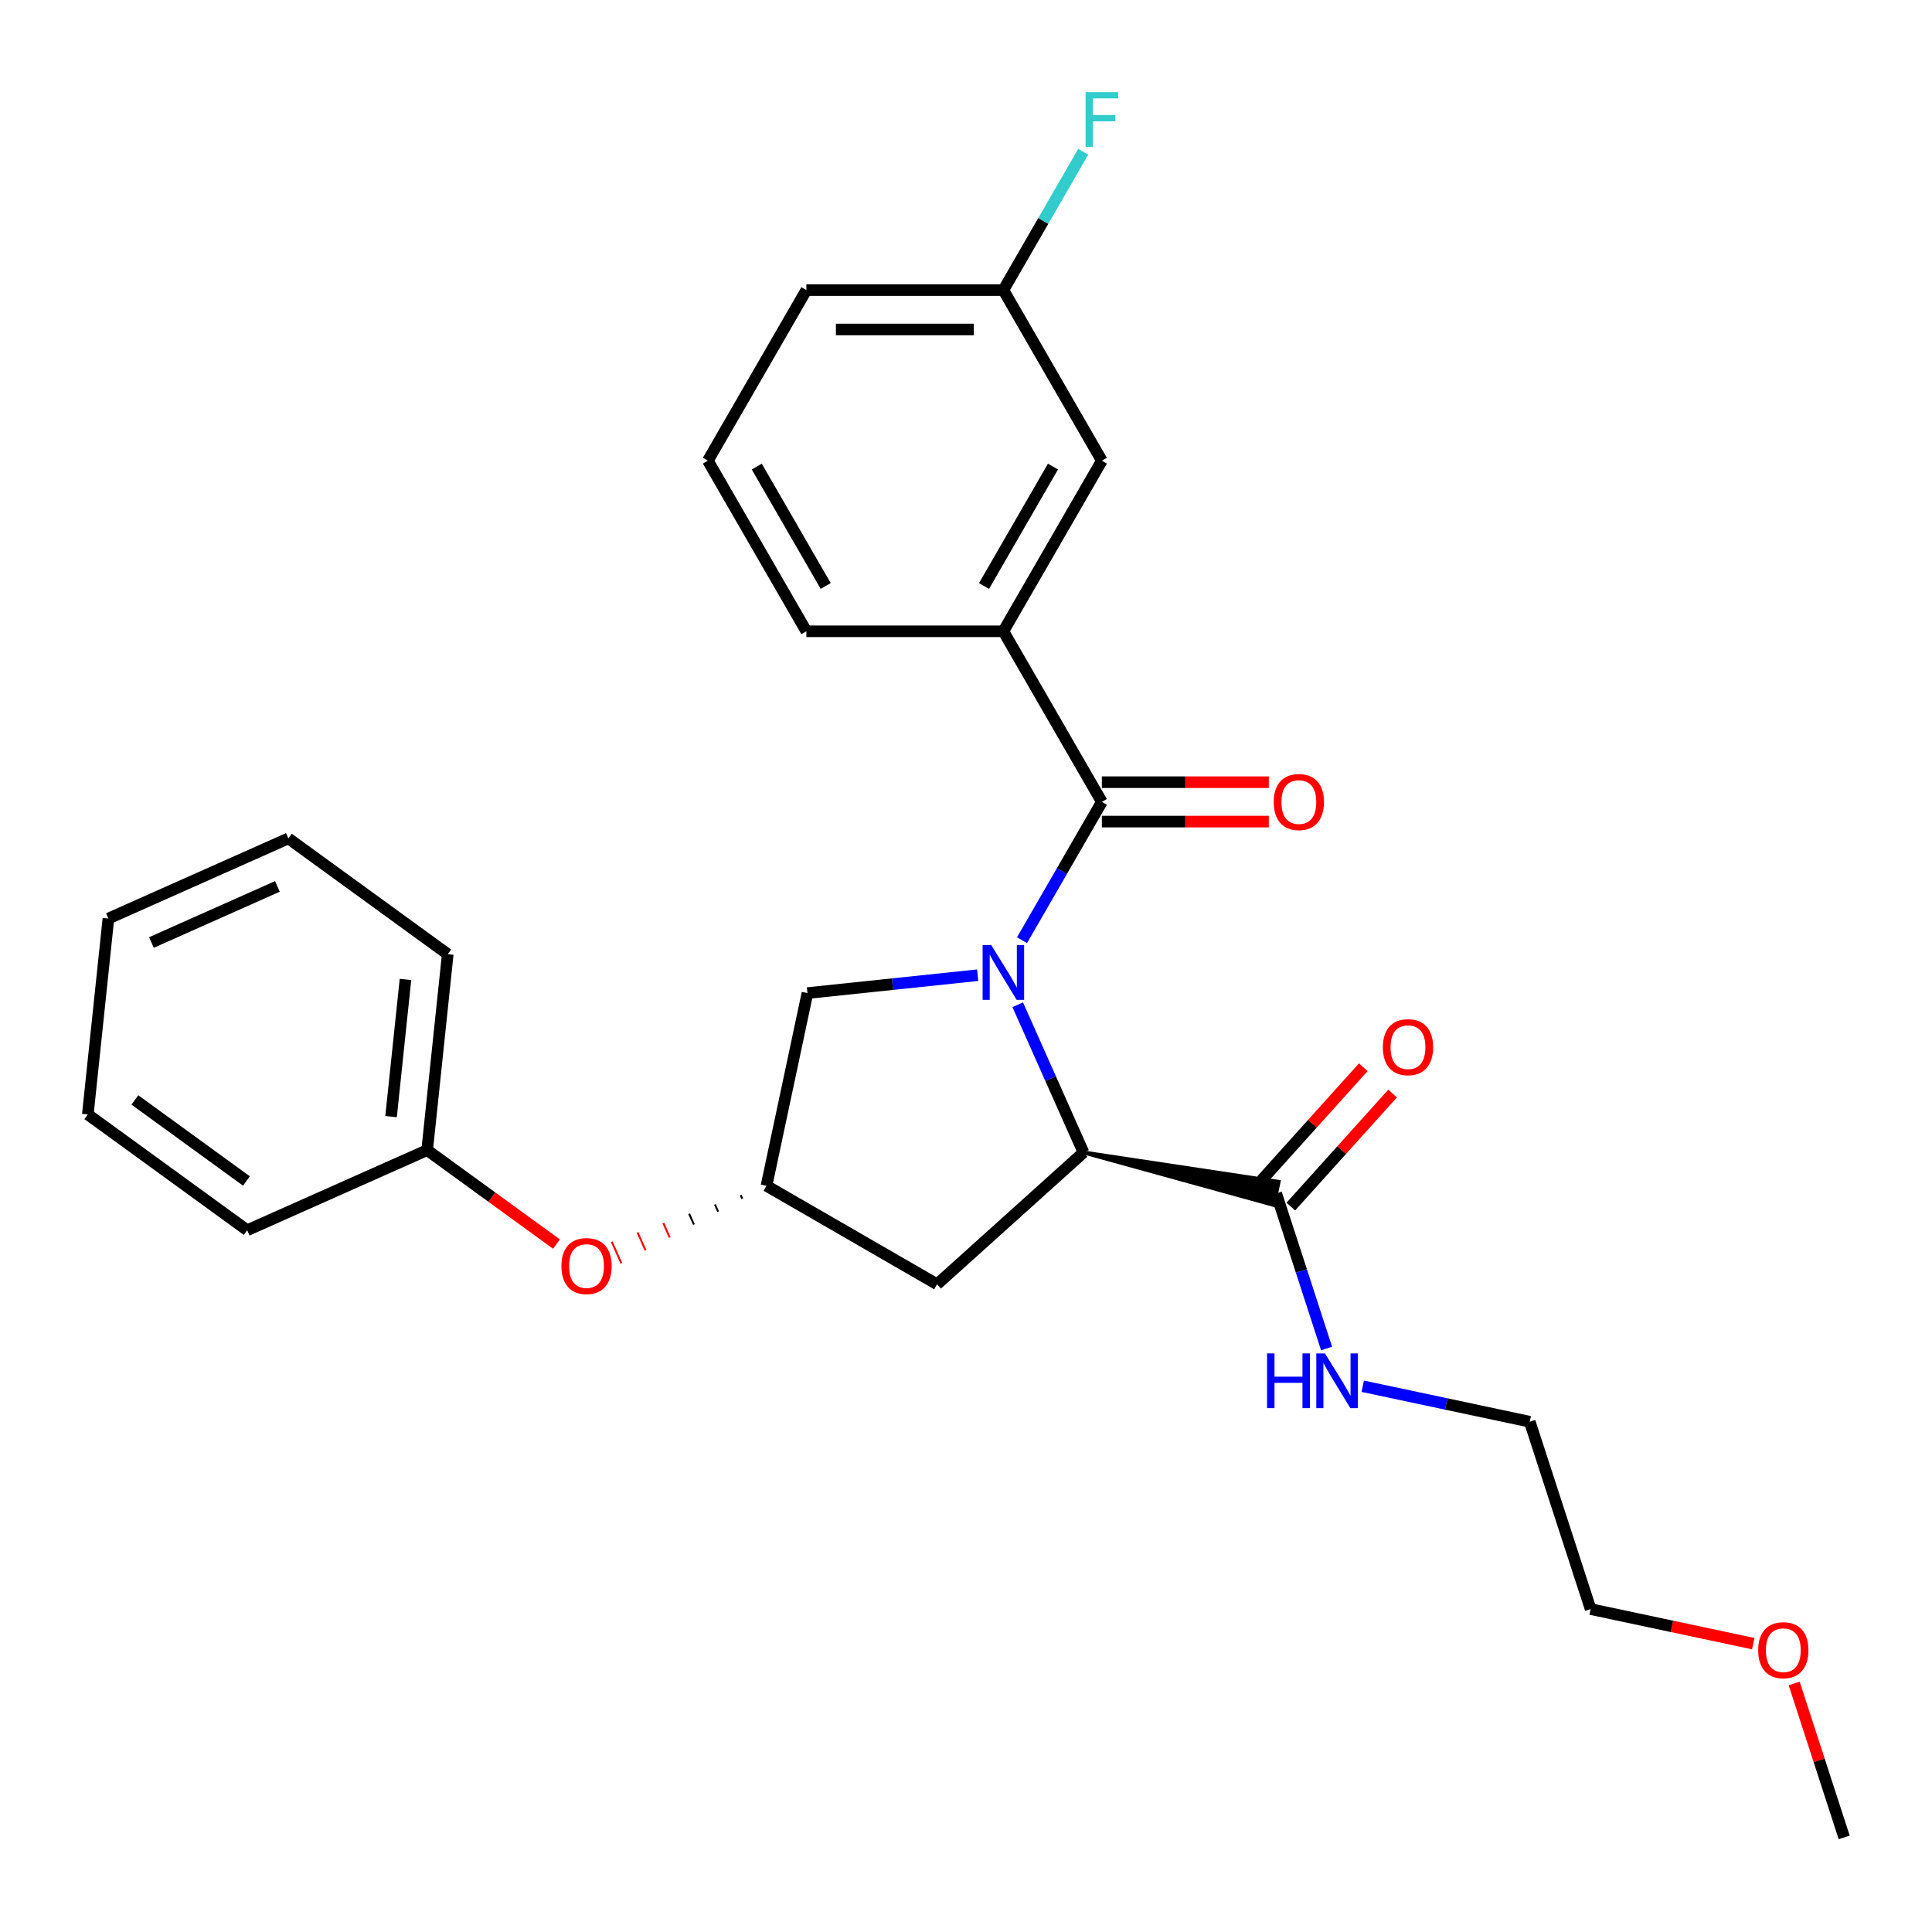 <?xml version='1.0' encoding='iso-8859-1'?>
<svg version='1.1' baseProfile='full'
              xmlns='http://www.w3.org/2000/svg'
                      xmlns:rdkit='http://www.rdkit.org/xml'
                      xmlns:xlink='http://www.w3.org/1999/xlink'
                  xml:space='preserve'
width='1000px' height='1000px' viewBox='0 0 1000 1000'>
<!-- END OF HEADER -->
<rect style='opacity:1.0;fill:#FFFFFF;stroke:none' width='1000' height='1000' x='0' y='0'> </rect>
<path class='bond-0' d='M 528.986,486.652 L 549.653,450.855' style='fill:none;fill-rule:evenodd;stroke:#0000FF;stroke-width:6px;stroke-linecap:butt;stroke-linejoin:miter;stroke-opacity:1' />
<path class='bond-0' d='M 549.653,450.855 L 570.321,415.057' style='fill:none;fill-rule:evenodd;stroke:#000000;stroke-width:6px;stroke-linecap:butt;stroke-linejoin:miter;stroke-opacity:1' />
<path class='bond-1' d='M 526.778,520.07 L 543.795,558.29' style='fill:none;fill-rule:evenodd;stroke:#0000FF;stroke-width:6px;stroke-linecap:butt;stroke-linejoin:miter;stroke-opacity:1' />
<path class='bond-1' d='M 543.795,558.29 L 560.811,596.51' style='fill:none;fill-rule:evenodd;stroke:#000000;stroke-width:6px;stroke-linecap:butt;stroke-linejoin:miter;stroke-opacity:1' />
<path class='bond-4' d='M 506.05,504.758 L 461.992,509.388' style='fill:none;fill-rule:evenodd;stroke:#0000FF;stroke-width:6px;stroke-linecap:butt;stroke-linejoin:miter;stroke-opacity:1' />
<path class='bond-4' d='M 461.992,509.388 L 417.933,514.019' style='fill:none;fill-rule:evenodd;stroke:#000000;stroke-width:6px;stroke-linecap:butt;stroke-linejoin:miter;stroke-opacity:1' />
<path class='bond-3' d='M 570.321,415.057 L 519.339,326.754' style='fill:none;fill-rule:evenodd;stroke:#000000;stroke-width:6px;stroke-linecap:butt;stroke-linejoin:miter;stroke-opacity:1' />
<path class='bond-7' d='M 570.321,425.254 L 613.529,425.254' style='fill:none;fill-rule:evenodd;stroke:#000000;stroke-width:6px;stroke-linecap:butt;stroke-linejoin:miter;stroke-opacity:1' />
<path class='bond-7' d='M 613.529,425.254 L 656.736,425.254' style='fill:none;fill-rule:evenodd;stroke:#FF0000;stroke-width:6px;stroke-linecap:butt;stroke-linejoin:miter;stroke-opacity:1' />
<path class='bond-7' d='M 570.321,404.861 L 613.529,404.861' style='fill:none;fill-rule:evenodd;stroke:#000000;stroke-width:6px;stroke-linecap:butt;stroke-linejoin:miter;stroke-opacity:1' />
<path class='bond-7' d='M 613.529,404.861 L 656.736,404.861' style='fill:none;fill-rule:evenodd;stroke:#FF0000;stroke-width:6px;stroke-linecap:butt;stroke-linejoin:miter;stroke-opacity:1' />
<path class='bond-2' d='M 560.811,596.51 L 659.276,623.694 L 661.819,611.725 Z' style='fill:#000000;fill-rule:evenodd;fill-opacity:1;stroke:#000000;stroke-width:2px;stroke-linecap:butt;stroke-linejoin:miter;stroke-opacity:1;' />
<path class='bond-5' d='M 560.811,596.51 L 485.037,664.737' style='fill:none;fill-rule:evenodd;stroke:#000000;stroke-width:6px;stroke-linecap:butt;stroke-linejoin:miter;stroke-opacity:1' />
<path class='bond-9' d='M 668.125,624.532 L 694.464,595.28' style='fill:none;fill-rule:evenodd;stroke:#000000;stroke-width:6px;stroke-linecap:butt;stroke-linejoin:miter;stroke-opacity:1' />
<path class='bond-9' d='M 694.464,595.28 L 720.803,566.027' style='fill:none;fill-rule:evenodd;stroke:#FF0000;stroke-width:6px;stroke-linecap:butt;stroke-linejoin:miter;stroke-opacity:1' />
<path class='bond-9' d='M 652.97,610.887 L 679.309,581.634' style='fill:none;fill-rule:evenodd;stroke:#000000;stroke-width:6px;stroke-linecap:butt;stroke-linejoin:miter;stroke-opacity:1' />
<path class='bond-9' d='M 679.309,581.634 L 705.648,552.382' style='fill:none;fill-rule:evenodd;stroke:#FF0000;stroke-width:6px;stroke-linecap:butt;stroke-linejoin:miter;stroke-opacity:1' />
<path class='bond-11' d='M 660.547,617.709 L 673.587,657.842' style='fill:none;fill-rule:evenodd;stroke:#000000;stroke-width:6px;stroke-linecap:butt;stroke-linejoin:miter;stroke-opacity:1' />
<path class='bond-11' d='M 673.587,657.842 L 686.627,697.974' style='fill:none;fill-rule:evenodd;stroke:#0000FF;stroke-width:6px;stroke-linecap:butt;stroke-linejoin:miter;stroke-opacity:1' />
<path class='bond-8' d='M 519.339,326.754 L 570.321,238.45' style='fill:none;fill-rule:evenodd;stroke:#000000;stroke-width:6px;stroke-linecap:butt;stroke-linejoin:miter;stroke-opacity:1' />
<path class='bond-8' d='M 509.326,303.312 L 545.013,241.499' style='fill:none;fill-rule:evenodd;stroke:#000000;stroke-width:6px;stroke-linecap:butt;stroke-linejoin:miter;stroke-opacity:1' />
<path class='bond-15' d='M 519.339,326.754 L 417.375,326.754' style='fill:none;fill-rule:evenodd;stroke:#000000;stroke-width:6px;stroke-linecap:butt;stroke-linejoin:miter;stroke-opacity:1' />
<path class='bond-6' d='M 417.933,514.019 L 396.734,613.755' style='fill:none;fill-rule:evenodd;stroke:#000000;stroke-width:6px;stroke-linecap:butt;stroke-linejoin:miter;stroke-opacity:1' />
<path class='bond-27' d='M 485.037,664.737 L 396.734,613.755' style='fill:none;fill-rule:evenodd;stroke:#000000;stroke-width:6px;stroke-linecap:butt;stroke-linejoin:miter;stroke-opacity:1' />
<path class='bond-10' d='M 383.386,618.582 L 384.215,620.445' style='fill:none;fill-rule:evenodd;stroke:#000000;stroke-width:1.0px;stroke-linecap:butt;stroke-linejoin:miter;stroke-opacity:1' />
<path class='bond-10' d='M 370.038,623.409 L 371.697,627.135' style='fill:none;fill-rule:evenodd;stroke:#000000;stroke-width:1.0px;stroke-linecap:butt;stroke-linejoin:miter;stroke-opacity:1' />
<path class='bond-10' d='M 356.69,628.235 L 359.178,633.824' style='fill:none;fill-rule:evenodd;stroke:#000000;stroke-width:1.0px;stroke-linecap:butt;stroke-linejoin:miter;stroke-opacity:1' />
<path class='bond-10' d='M 343.342,633.062 L 346.66,640.514' style='fill:none;fill-rule:evenodd;stroke:#FF0000;stroke-width:1.0px;stroke-linecap:butt;stroke-linejoin:miter;stroke-opacity:1' />
<path class='bond-10' d='M 329.994,637.889 L 334.141,647.204' style='fill:none;fill-rule:evenodd;stroke:#FF0000;stroke-width:1.0px;stroke-linecap:butt;stroke-linejoin:miter;stroke-opacity:1' />
<path class='bond-10' d='M 316.646,642.716 L 321.622,653.894' style='fill:none;fill-rule:evenodd;stroke:#FF0000;stroke-width:1.0px;stroke-linecap:butt;stroke-linejoin:miter;stroke-opacity:1' />
<path class='bond-12' d='M 570.321,238.45 L 519.339,150.147' style='fill:none;fill-rule:evenodd;stroke:#000000;stroke-width:6px;stroke-linecap:butt;stroke-linejoin:miter;stroke-opacity:1' />
<path class='bond-13' d='M 288.036,643.931 L 254.565,619.613' style='fill:none;fill-rule:evenodd;stroke:#FF0000;stroke-width:6px;stroke-linecap:butt;stroke-linejoin:miter;stroke-opacity:1' />
<path class='bond-13' d='M 254.565,619.613 L 221.094,595.295' style='fill:none;fill-rule:evenodd;stroke:#000000;stroke-width:6px;stroke-linecap:butt;stroke-linejoin:miter;stroke-opacity:1' />
<path class='bond-18' d='M 705.345,717.508 L 748.569,726.695' style='fill:none;fill-rule:evenodd;stroke:#0000FF;stroke-width:6px;stroke-linecap:butt;stroke-linejoin:miter;stroke-opacity:1' />
<path class='bond-18' d='M 748.569,726.695 L 791.792,735.883' style='fill:none;fill-rule:evenodd;stroke:#000000;stroke-width:6px;stroke-linecap:butt;stroke-linejoin:miter;stroke-opacity:1' />
<path class='bond-14' d='M 519.339,150.147 L 540.006,114.35' style='fill:none;fill-rule:evenodd;stroke:#000000;stroke-width:6px;stroke-linecap:butt;stroke-linejoin:miter;stroke-opacity:1' />
<path class='bond-14' d='M 540.006,114.35 L 560.674,78.552' style='fill:none;fill-rule:evenodd;stroke:#33CCCC;stroke-width:6px;stroke-linecap:butt;stroke-linejoin:miter;stroke-opacity:1' />
<path class='bond-28' d='M 519.339,150.147 L 417.375,150.147' style='fill:none;fill-rule:evenodd;stroke:#000000;stroke-width:6px;stroke-linecap:butt;stroke-linejoin:miter;stroke-opacity:1' />
<path class='bond-28' d='M 504.044,170.54 L 432.669,170.54' style='fill:none;fill-rule:evenodd;stroke:#000000;stroke-width:6px;stroke-linecap:butt;stroke-linejoin:miter;stroke-opacity:1' />
<path class='bond-21' d='M 221.094,595.295 L 231.752,493.889' style='fill:none;fill-rule:evenodd;stroke:#000000;stroke-width:6px;stroke-linecap:butt;stroke-linejoin:miter;stroke-opacity:1' />
<path class='bond-21' d='M 202.412,577.952 L 209.872,506.968' style='fill:none;fill-rule:evenodd;stroke:#000000;stroke-width:6px;stroke-linecap:butt;stroke-linejoin:miter;stroke-opacity:1' />
<path class='bond-22' d='M 221.094,595.295 L 127.945,636.767' style='fill:none;fill-rule:evenodd;stroke:#000000;stroke-width:6px;stroke-linecap:butt;stroke-linejoin:miter;stroke-opacity:1' />
<path class='bond-16' d='M 417.375,326.754 L 366.393,238.45' style='fill:none;fill-rule:evenodd;stroke:#000000;stroke-width:6px;stroke-linecap:butt;stroke-linejoin:miter;stroke-opacity:1' />
<path class='bond-16' d='M 427.388,303.312 L 391.701,241.499' style='fill:none;fill-rule:evenodd;stroke:#000000;stroke-width:6px;stroke-linecap:butt;stroke-linejoin:miter;stroke-opacity:1' />
<path class='bond-19' d='M 366.393,238.45 L 417.375,150.147' style='fill:none;fill-rule:evenodd;stroke:#000000;stroke-width:6px;stroke-linecap:butt;stroke-linejoin:miter;stroke-opacity:1' />
<path class='bond-17' d='M 907.488,850.751 L 865.394,841.804' style='fill:none;fill-rule:evenodd;stroke:#FF0000;stroke-width:6px;stroke-linecap:butt;stroke-linejoin:miter;stroke-opacity:1' />
<path class='bond-17' d='M 865.394,841.804 L 823.301,832.856' style='fill:none;fill-rule:evenodd;stroke:#000000;stroke-width:6px;stroke-linecap:butt;stroke-linejoin:miter;stroke-opacity:1' />
<path class='bond-23' d='M 928.661,871.365 L 941.603,911.197' style='fill:none;fill-rule:evenodd;stroke:#FF0000;stroke-width:6px;stroke-linecap:butt;stroke-linejoin:miter;stroke-opacity:1' />
<path class='bond-23' d='M 941.603,911.197 L 954.545,951.03' style='fill:none;fill-rule:evenodd;stroke:#000000;stroke-width:6px;stroke-linecap:butt;stroke-linejoin:miter;stroke-opacity:1' />
<path class='bond-20' d='M 791.792,735.883 L 823.301,832.856' style='fill:none;fill-rule:evenodd;stroke:#000000;stroke-width:6px;stroke-linecap:butt;stroke-linejoin:miter;stroke-opacity:1' />
<path class='bond-24' d='M 231.752,493.889 L 149.262,433.956' style='fill:none;fill-rule:evenodd;stroke:#000000;stroke-width:6px;stroke-linecap:butt;stroke-linejoin:miter;stroke-opacity:1' />
<path class='bond-25' d='M 127.945,636.767 L 45.455,576.834' style='fill:none;fill-rule:evenodd;stroke:#000000;stroke-width:6px;stroke-linecap:butt;stroke-linejoin:miter;stroke-opacity:1' />
<path class='bond-25' d='M 127.558,611.279 L 69.815,569.326' style='fill:none;fill-rule:evenodd;stroke:#000000;stroke-width:6px;stroke-linecap:butt;stroke-linejoin:miter;stroke-opacity:1' />
<path class='bond-29' d='M 149.262,433.956 L 56.113,475.429' style='fill:none;fill-rule:evenodd;stroke:#000000;stroke-width:6px;stroke-linecap:butt;stroke-linejoin:miter;stroke-opacity:1' />
<path class='bond-29' d='M 143.584,458.807 L 78.379,487.837' style='fill:none;fill-rule:evenodd;stroke:#000000;stroke-width:6px;stroke-linecap:butt;stroke-linejoin:miter;stroke-opacity:1' />
<path class='bond-26' d='M 45.455,576.834 L 56.113,475.429' style='fill:none;fill-rule:evenodd;stroke:#000000;stroke-width:6px;stroke-linecap:butt;stroke-linejoin:miter;stroke-opacity:1' />
<path  class='atom-0' d='M 513.079 489.201
L 522.359 504.201
Q 523.279 505.681, 524.759 508.361
Q 526.239 511.041, 526.319 511.201
L 526.319 489.201
L 530.079 489.201
L 530.079 517.521
L 526.199 517.521
L 516.239 501.121
Q 515.079 499.201, 513.839 497.001
Q 512.639 494.801, 512.279 494.121
L 512.279 517.521
L 508.599 517.521
L 508.599 489.201
L 513.079 489.201
' fill='#0000FF'/>
<path  class='atom-8' d='M 659.285 415.137
Q 659.285 408.337, 662.645 404.537
Q 666.005 400.737, 672.285 400.737
Q 678.565 400.737, 681.925 404.537
Q 685.285 408.337, 685.285 415.137
Q 685.285 422.017, 681.885 425.937
Q 678.485 429.817, 672.285 429.817
Q 666.045 429.817, 662.645 425.937
Q 659.285 422.057, 659.285 415.137
M 672.285 426.617
Q 676.605 426.617, 678.925 423.737
Q 681.285 420.817, 681.285 415.137
Q 681.285 409.577, 678.925 406.777
Q 676.605 403.937, 672.285 403.937
Q 667.965 403.937, 665.605 406.737
Q 663.285 409.537, 663.285 415.137
Q 663.285 420.857, 665.605 423.737
Q 667.965 426.617, 672.285 426.617
' fill='#FF0000'/>
<path  class='atom-10' d='M 715.775 542.015
Q 715.775 535.215, 719.135 531.415
Q 722.495 527.615, 728.775 527.615
Q 735.055 527.615, 738.415 531.415
Q 741.775 535.215, 741.775 542.015
Q 741.775 548.895, 738.375 552.815
Q 734.975 556.695, 728.775 556.695
Q 722.535 556.695, 719.135 552.815
Q 715.775 548.935, 715.775 542.015
M 728.775 553.495
Q 733.095 553.495, 735.415 550.615
Q 737.775 547.695, 737.775 542.015
Q 737.775 536.455, 735.415 533.655
Q 733.095 530.815, 728.775 530.815
Q 724.455 530.815, 722.095 533.615
Q 719.775 536.415, 719.775 542.015
Q 719.775 547.735, 722.095 550.615
Q 724.455 553.495, 728.775 553.495
' fill='#FF0000'/>
<path  class='atom-11' d='M 290.585 655.308
Q 290.585 648.508, 293.945 644.708
Q 297.305 640.908, 303.585 640.908
Q 309.865 640.908, 313.225 644.708
Q 316.585 648.508, 316.585 655.308
Q 316.585 662.188, 313.185 666.108
Q 309.785 669.988, 303.585 669.988
Q 297.345 669.988, 293.945 666.108
Q 290.585 662.228, 290.585 655.308
M 303.585 666.788
Q 307.905 666.788, 310.225 663.908
Q 312.585 660.988, 312.585 655.308
Q 312.585 649.748, 310.225 646.948
Q 307.905 644.108, 303.585 644.108
Q 299.265 644.108, 296.905 646.908
Q 294.585 649.708, 294.585 655.308
Q 294.585 661.028, 296.905 663.908
Q 299.265 666.788, 303.585 666.788
' fill='#FF0000'/>
<path  class='atom-12' d='M 655.836 700.523
L 659.676 700.523
L 659.676 712.563
L 674.156 712.563
L 674.156 700.523
L 677.996 700.523
L 677.996 728.843
L 674.156 728.843
L 674.156 715.763
L 659.676 715.763
L 659.676 728.843
L 655.836 728.843
L 655.836 700.523
' fill='#0000FF'/>
<path  class='atom-12' d='M 685.796 700.523
L 695.076 715.523
Q 695.996 717.003, 697.476 719.683
Q 698.956 722.363, 699.036 722.523
L 699.036 700.523
L 702.796 700.523
L 702.796 728.843
L 698.916 728.843
L 688.956 712.443
Q 687.796 710.523, 686.556 708.323
Q 685.356 706.123, 684.996 705.443
L 684.996 728.843
L 681.316 728.843
L 681.316 700.523
L 685.796 700.523
' fill='#0000FF'/>
<path  class='atom-15' d='M 561.901 47.683
L 578.741 47.683
L 578.741 50.923
L 565.701 50.923
L 565.701 59.523
L 577.301 59.523
L 577.301 62.803
L 565.701 62.803
L 565.701 76.003
L 561.901 76.003
L 561.901 47.683
' fill='#33CCCC'/>
<path  class='atom-18' d='M 910.037 854.136
Q 910.037 847.336, 913.397 843.536
Q 916.757 839.736, 923.037 839.736
Q 929.317 839.736, 932.677 843.536
Q 936.037 847.336, 936.037 854.136
Q 936.037 861.016, 932.637 864.936
Q 929.237 868.816, 923.037 868.816
Q 916.797 868.816, 913.397 864.936
Q 910.037 861.056, 910.037 854.136
M 923.037 865.616
Q 927.357 865.616, 929.677 862.736
Q 932.037 859.816, 932.037 854.136
Q 932.037 848.576, 929.677 845.776
Q 927.357 842.936, 923.037 842.936
Q 918.717 842.936, 916.357 845.736
Q 914.037 848.536, 914.037 854.136
Q 914.037 859.856, 916.357 862.736
Q 918.717 865.616, 923.037 865.616
' fill='#FF0000'/>
</svg>
